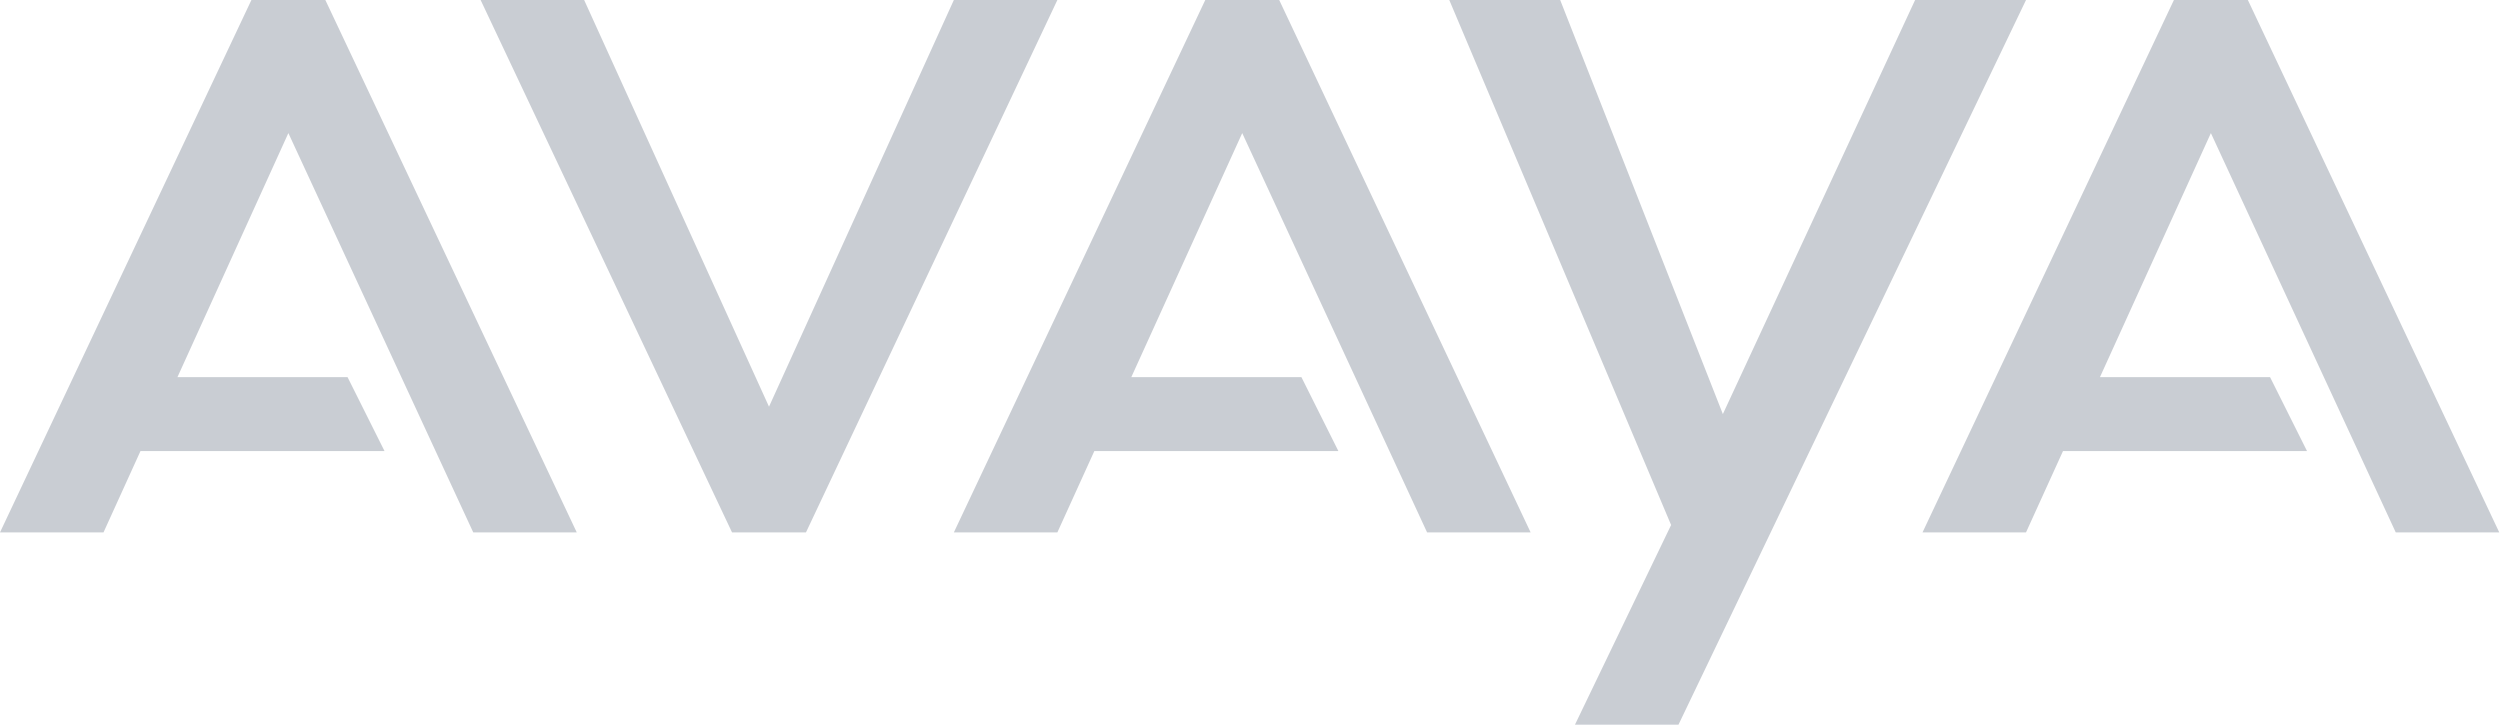 <?xml version="1.0" encoding="UTF-8"?>
<svg width="138px" height="40px" viewBox="0 0 138 40" version="1.1" xmlns="http://www.w3.org/2000/svg" xmlns:xlink="http://www.w3.org/1999/xlink">
    <!-- Generator: Sketch 51.2 (57519) - http://www.bohemiancoding.com/sketch -->
    <title>Avaya</title>
    <desc>Created with Sketch.</desc>
    <defs></defs>
    <g id="Desktop" stroke="none" stroke-width="1" fill="none" fill-rule="evenodd">
        <g id="1.Startsida" transform="translate(-987, -2956)">
            <g id="Footer" transform="translate(96, 2328)">
                <g id="Partners" transform="translate(104, 600)">
                    <g id="Avaya" transform="translate(768, 0)">
                        <rect id="Rectangle" fill-opacity="0" fill="#F0F2F5" x="0" y="0" width="176" height="96"></rect>
                        <g id="logo" transform="translate(19, 28)" fill="#C9CDD3">
                            <path d="M13.878,-4.08163265e-05 L17.959,-4.08163265e-05 L31.837,29.388 L26.123,29.388 L15.918,7.347 L9.796,20.816 L19.184,20.816 L21.225,24.898 L7.755,24.898 L5.714,29.388 L8.16326531e-05,29.388 L13.878,-4.08163265e-05 Z M52.653,-4.08163265e-05 L58.367,-4.08163265e-05 L44.49,29.388 L40.408,29.388 L26.53,-4.08163265e-05 L32.245,-4.08163265e-05 L42.449,22.449 L52.653,-4.08163265e-05 Z M66.531,-4.08163265e-05 L70.612,-4.08163265e-05 L84.49,29.388 L78.775,29.388 L68.571,7.347 L62.449,20.816 L71.837,20.816 L73.878,24.898 L60.408,24.898 L58.367,29.388 L52.653,29.388 L66.531,-4.08163265e-05 Z M105.714,-4.08163265e-05 L111.836,-4.08163265e-05 L92.653,40 L86.939,40 L92.245,28.98 L80,-4.08163265e-05 L86.122,-4.08163265e-05 L95.102,22.857 L105.714,-4.08163265e-05 Z M120,-4.08163265e-05 L124.082,-4.08163265e-05 L137.959,29.388 L132.245,29.388 L122.041,7.347 L115.918,20.816 L125.306,20.816 L127.347,24.898 L113.878,24.898 L111.836,29.388 L106.123,29.388 L120,-4.08163265e-05 Z" id="Combined-Shape"></path>
                        </g>
                    </g>
                </g>
            </g>
        </g>
    </g>
</svg>